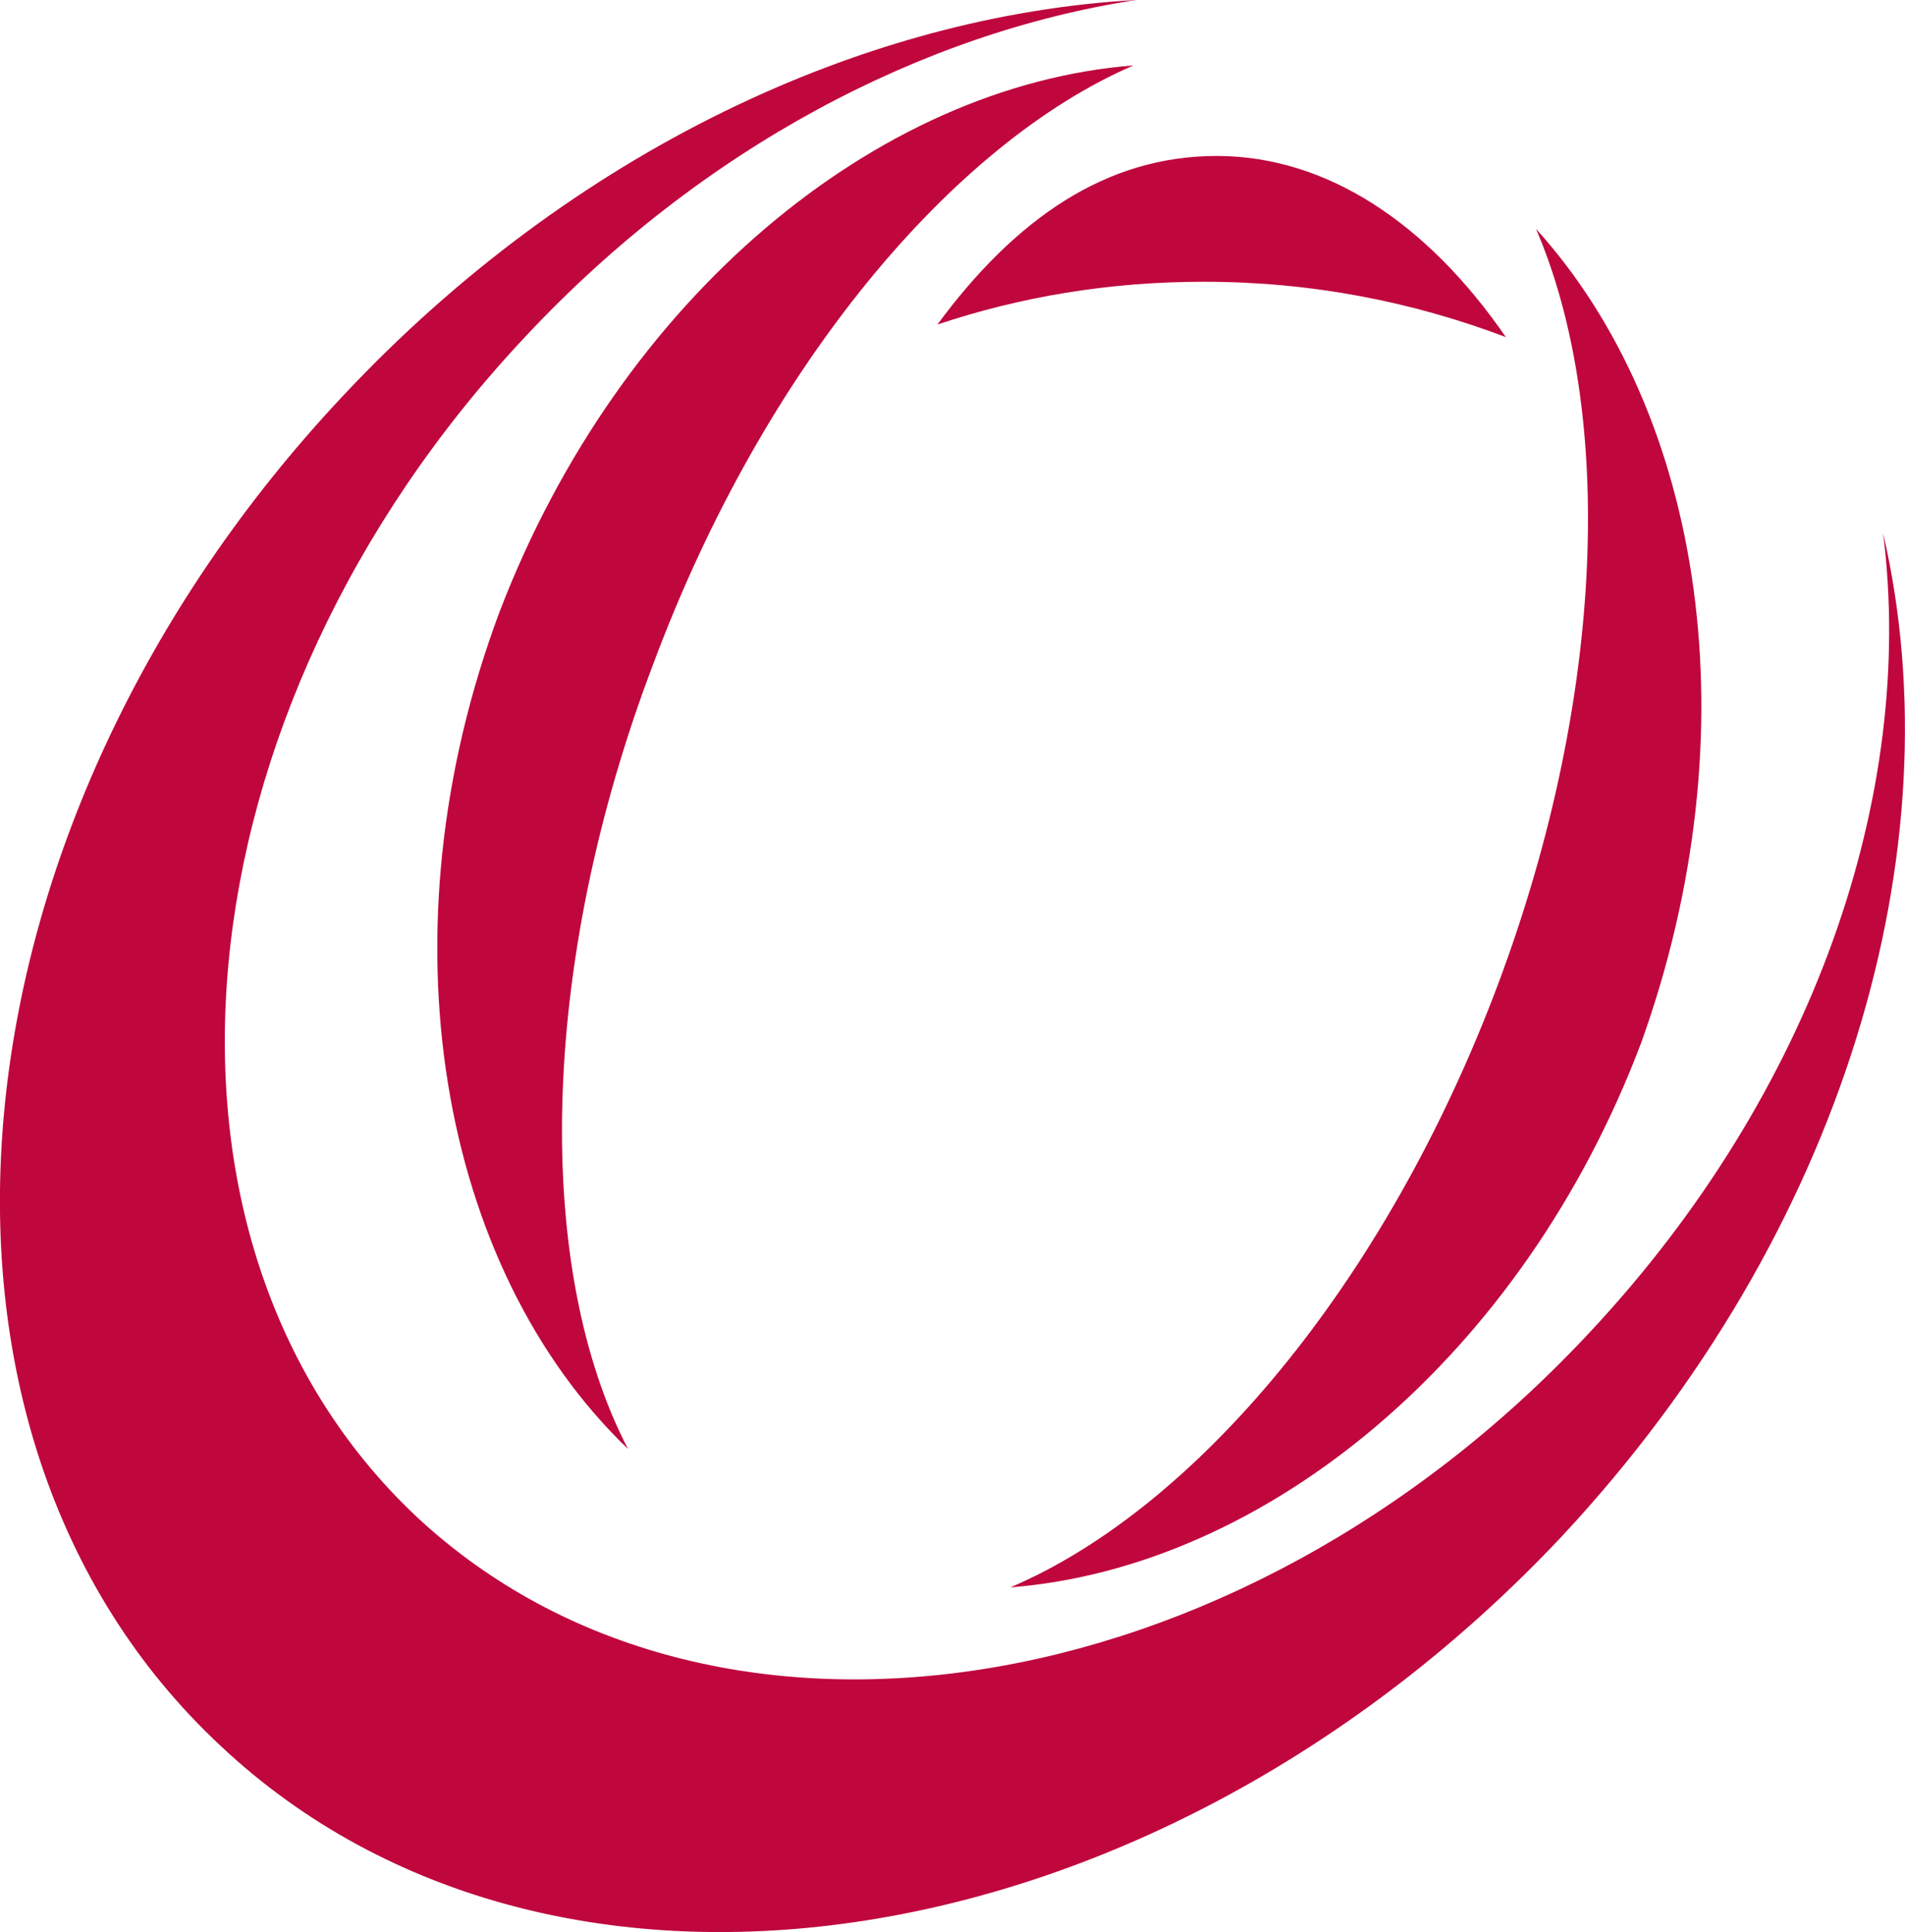 <svg xmlns="http://www.w3.org/2000/svg" id="uuid-b45672d2-9b71-43d6-811d-bf7ecc937ed2" viewBox="0 0 75.74 76.8"><defs><style>.uuid-63ca179b-baca-43c6-9a41-c153478ee312{fill:#bf063d;}</style></defs><g id="uuid-defee931-e8af-485f-bb70-29fb8cf481a8"><path class="uuid-63ca179b-baca-43c6-9a41-c153478ee312" d="M74.87,21.2c1.3,10.3-2.7,22.2-11.7,31.8-14,15-34.9,18.2-46.6,7.3C4.87,49.3,6.87,28.3,20.87,13.4,27.87,5.9,36.67,1.3,45.17,0c-10.8.6-22.4,6-31.5,15.7C-2.43,32.8-4.63,56.9,8.77,69.4c13.3,12.5,37.2,8.8,53.3-8.3,11.3-12.1,15.7-27.4,12.8-39.9"></path><path class="uuid-63ca179b-baca-43c6-9a41-c153478ee312" d="M19.87,24.3c-4.8,12.8-2.4,26.1,5.1,33.3-3.7-7.1-3.6-19.1,1-31.2,4.4-11.8,11.9-20.7,19.1-23.8-10.2.8-20.4,9.2-25.2,21.7M61.07,9.1c3.1,7.2,2.8,18.5-1.5,30-4.5,12-12.1,20.9-19.4,24,10.2-.8,20.4-9.2,25.1-21.7,4.4-12.3,2.5-24.9-4.2-32.3"></path><path class="uuid-63ca179b-baca-43c6-9a41-c153478ee312" d="M47.87,11.2c4.3,0,8.3.8,12,2.2-3.1-4.5-7.1-7.2-11.5-7.2s-8,2.5-11.1,6.7c3.3-1.1,6.8-1.7,10.6-1.7"></path></g></svg>